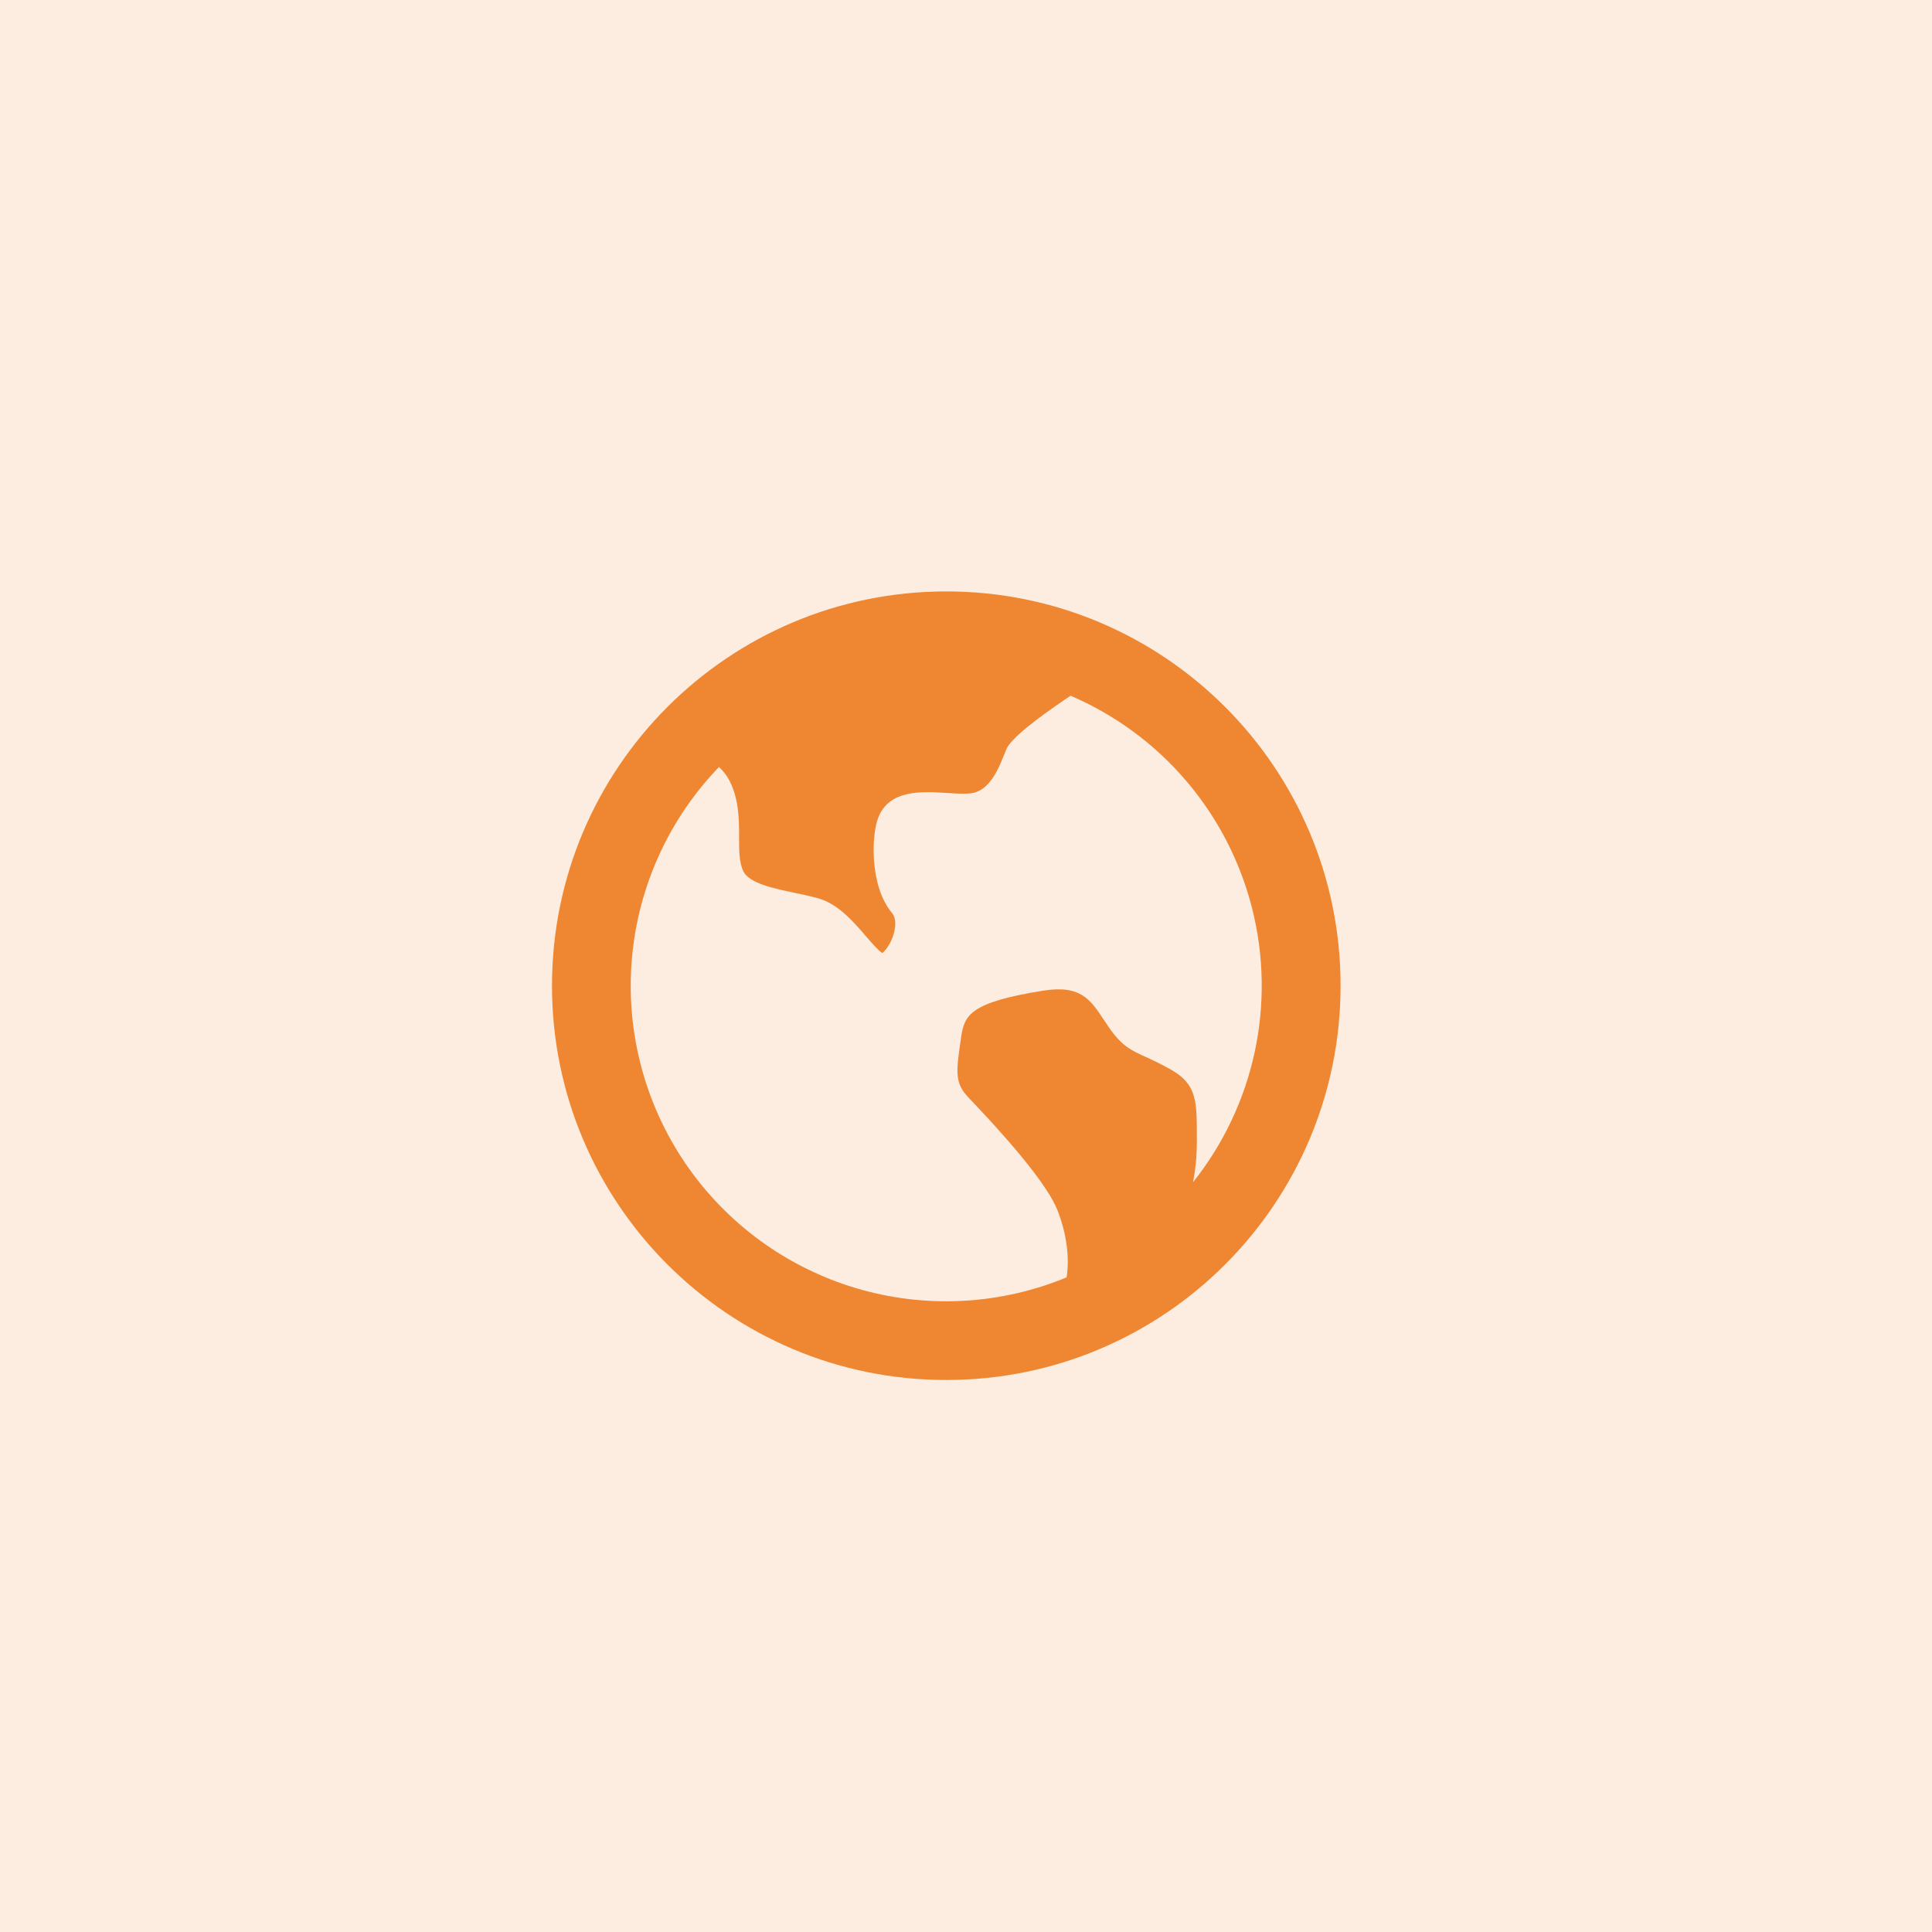 <?xml version="1.0" encoding="UTF-8"?> <svg xmlns="http://www.w3.org/2000/svg" width="49" height="49" viewBox="0 0 49 49" fill="none"><rect width="49" height="49" fill="#EF8632" fill-opacity="0.15"></rect><path d="M18.235 19.453C16.96 20.776 16.18 22.498 16.025 24.329C15.87 26.16 16.35 27.989 17.384 29.507C18.419 31.026 19.945 32.142 21.705 32.669C23.466 33.195 25.354 33.099 27.052 32.397C27.167 31.647 26.915 30.927 26.812 30.675C26.582 30.115 25.824 29.158 24.559 27.831C24.221 27.476 24.243 27.203 24.364 26.394L24.377 26.303C24.459 25.749 24.597 25.421 26.462 25.125C27.41 24.975 27.659 25.353 28.004 25.878L28.12 26.05C28.448 26.53 28.691 26.64 29.058 26.806C29.223 26.881 29.428 26.976 29.703 27.131C30.355 27.504 30.355 27.925 30.355 28.847V28.952C30.355 29.343 30.317 29.687 30.257 29.986C31.024 29.023 31.559 27.896 31.82 26.692C32.08 25.489 32.059 24.241 31.759 23.047C31.458 21.853 30.886 20.744 30.087 19.807C29.288 18.87 28.284 18.13 27.152 17.645C26.599 18.018 25.84 18.547 25.575 18.91C25.44 19.095 25.248 20.042 24.625 20.12C24.463 20.14 24.244 20.126 24.012 20.111C23.39 20.071 22.54 20.016 22.268 20.755C22.095 21.223 22.065 22.495 22.624 23.155C22.714 23.26 22.731 23.455 22.67 23.674C22.59 23.961 22.429 24.136 22.378 24.172C22.282 24.116 22.09 23.893 21.959 23.742C21.646 23.377 21.254 22.922 20.748 22.782C20.564 22.731 20.362 22.689 20.165 22.647C19.616 22.532 18.995 22.401 18.85 22.093C18.744 21.867 18.745 21.556 18.745 21.228C18.745 20.811 18.745 20.34 18.541 19.883C18.47 19.72 18.366 19.573 18.235 19.453ZM24 35C18.477 35 14 30.523 14 25C14 19.477 18.477 15 24 15C29.523 15 34 19.477 34 25C34 30.523 29.523 35 24 35Z" fill="#EF8632"></path></svg> 